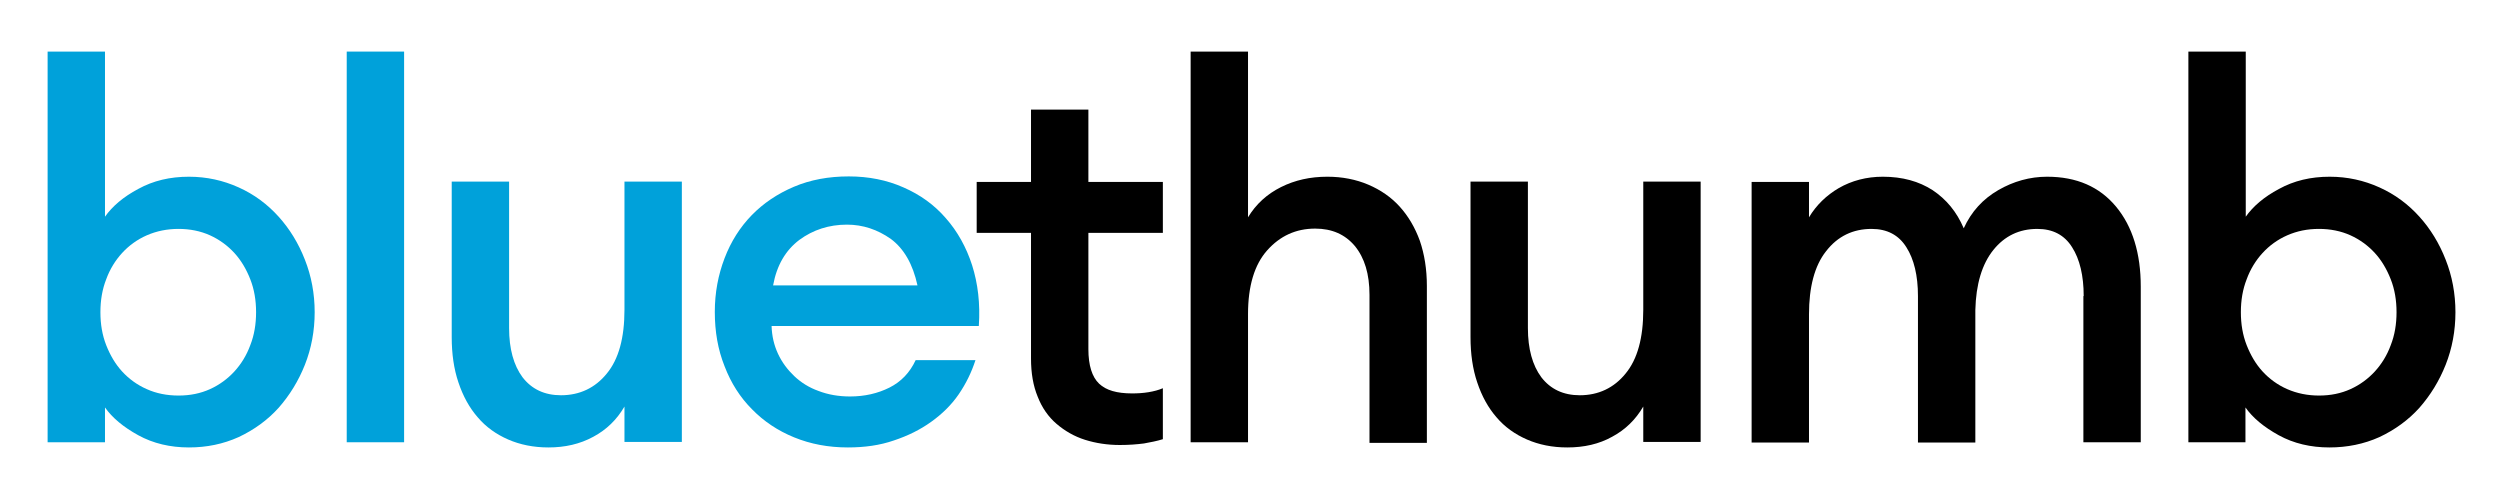 <?xml version="1.0" encoding="utf-8"?>
<!-- Generator: Adobe Illustrator 26.3.1, SVG Export Plug-In . SVG Version: 6.00 Build 0)  -->
<svg version="1.1" id="Layer_1" xmlns="http://www.w3.org/2000/svg" xmlns:xlink="http://www.w3.org/1999/xlink" x="0px" y="0px"
   viewBox="0 0 819.1 164.5" style="enable-background:new 0 0 819.1 164.5;" xml:space="preserve">
<style type="text/css">
  .st0{fill:#00A1DA;}
</style>
<g>
  <path class="st0" d="M61.9,146.6c-6.1,0-11.7-1.3-16.6-4c-4.9-2.7-8.5-5.7-10.9-9.1v11.4H15.6v-128h18.8V71c2.4-3.4,6-6.5,10.9-9.1
    c4.9-2.7,10.4-4,16.6-4c5.8,0,11.2,1.2,16.3,3.5c5.1,2.3,9.4,5.5,13.1,9.6c3.6,4,6.5,8.7,8.6,14.1c2.1,5.3,3.2,11.1,3.2,17.2
    c0,6.1-1.1,11.9-3.2,17.2c-2.1,5.3-5,10-8.6,14.1c-3.6,4-8,7.2-13.1,9.6C73.1,145.5,67.7,146.6,61.9,146.6z M58.5,129.6
    c3.8,0,7.2-0.7,10.3-2.1c3.1-1.4,5.8-3.4,8-5.8c2.2-2.4,4-5.3,5.2-8.6c1.3-3.3,1.9-6.9,1.9-10.8c0-3.9-0.6-7.5-1.9-10.8
    c-1.3-3.3-3-6.2-5.2-8.6c-2.2-2.4-4.9-4.4-8-5.8c-3.1-1.4-6.6-2.1-10.3-2.1s-7.2,0.7-10.4,2.1c-3.2,1.4-5.9,3.4-8.1,5.8
    c-2.2,2.4-4,5.3-5.2,8.6c-1.3,3.3-1.9,6.9-1.9,10.8c0,3.9,0.6,7.5,1.9,10.8c1.3,3.3,3,6.2,5.2,8.6c2.2,2.4,4.9,4.4,8.1,5.8
    C51.2,128.9,54.7,129.6,58.5,129.6z"/>
  <path class="st0" d="M113.6,16.9h18.8v128h-18.8V16.9z"/>
  <path class="st0" d="M179.7,146.6c-4.9,0-9.3-0.9-13.2-2.6c-3.9-1.7-7.3-4.1-10-7.3c-2.7-3.1-4.8-6.9-6.3-11.4
    c-1.5-4.4-2.2-9.4-2.2-14.8v-51h18.8v48c0,6.8,1.5,12.2,4.4,16.1c3,3.9,7.2,5.9,12.6,5.9c6.1,0,11.2-2.4,15-7.1
    c3.9-4.7,5.8-11.7,5.8-20.9v-42h18.8v85.3h-18.8v-11.6c-2.5,4.3-5.9,7.6-10.2,9.9C190,145.5,185.1,146.6,179.7,146.6z"/>
  <path class="st0" d="M277.8,146.6c-6.4,0-12.2-1.1-17.6-3.3c-5.4-2.2-10-5.3-13.8-9.2c-3.9-3.9-6.9-8.6-9-14.1
    c-2.2-5.5-3.2-11.4-3.2-17.8c0-6.3,1.1-12.1,3.2-17.6c2.1-5.5,5.1-10.2,8.9-14.1c3.8-3.9,8.4-7,13.8-9.3c5.4-2.3,11.4-3.4,18-3.4
    c6.5,0,12.5,1.2,17.9,3.6c5.5,2.4,10.1,5.7,13.9,10.1c3.8,4.3,6.7,9.5,8.6,15.4c1.9,6,2.7,12.6,2.2,19.9h-67.9
    c0.1,3.3,0.8,6.3,2.1,9.1c1.3,2.8,3.1,5.2,5.3,7.3c2.2,2.1,4.9,3.8,8,4.9c3.1,1.2,6.6,1.8,10.3,1.8c4.8,0,9.1-1,12.9-2.9
    c3.8-1.9,6.7-4.9,8.6-9h19.6c-1.3,4-3.1,7.7-5.5,11.2c-2.4,3.5-5.5,6.5-9,9c-3.6,2.6-7.7,4.6-12.2,6.1
    C288.3,145.9,283.3,146.6,277.8,146.6z M277.5,73.6c-5.9,0-11.1,1.7-15.6,5c-4.5,3.4-7.4,8.3-8.6,14.9h47.3
    c-1.5-6.9-4.4-12-8.7-15.2C287.5,75.2,282.7,73.6,277.5,73.6z"/>
  <path d="M366.9,145.8c-4.1,0-7.9-0.6-11.4-1.7c-3.5-1.1-6.6-2.9-9.3-5.2c-2.7-2.3-4.8-5.3-6.2-8.9c-1.5-3.6-2.2-7.8-2.2-12.5V76.3
    H320V59.6h17.8V35.9h18.8v23.7h24.4v16.7h-24.4v38.1c0,5.3,1.2,9.1,3.5,11.3c2.3,2.2,5.9,3.2,10.8,3.2c1.8,0,3.6-0.1,5.4-0.4
    c1.8-0.3,3.3-0.7,4.7-1.3v16.7c-1.9,0.6-4,1-6.2,1.4C372.4,145.6,369.9,145.8,366.9,145.8z"/>
  <path d="M390.1,144.9v-128h18.8v54.3c2.6-4.3,6.2-7.6,10.8-9.9c4.6-2.3,9.6-3.4,15.2-3.4c4.9,0,9.4,0.9,13.4,2.6
    c4,1.7,7.5,4.1,10.3,7.2c2.8,3.1,5,6.8,6.6,11.2c1.5,4.4,2.3,9.3,2.3,14.8v51.4h-18.8V96.6c0-6.8-1.6-12.1-4.8-16
    c-3.2-3.8-7.5-5.7-13-5.7c-6.3,0-11.5,2.4-15.7,7.1c-4.2,4.7-6.3,11.7-6.3,20.9v42H390.1z"/>
  <path d="M513.5,146.6c-4.9,0-9.3-0.9-13.2-2.6c-3.9-1.7-7.3-4.1-10-7.3c-2.7-3.1-4.8-6.9-6.3-11.4c-1.5-4.4-2.2-9.4-2.2-14.8v-51
    h18.8v48c0,6.8,1.5,12.2,4.4,16.1c3,3.9,7.2,5.9,12.6,5.9c6.1,0,11.2-2.4,15-7.1c3.9-4.7,5.8-11.7,5.8-20.9v-42h18.8v85.3h-18.8
    v-11.6c-2.5,4.3-5.9,7.6-10.2,9.9C523.9,145.5,519,146.6,513.5,146.6z"/>
  <path d="M682.7,97c0-6.7-1.3-12.1-3.8-16c-2.5-4-6.3-6-11.4-6c-5.9,0-10.7,2.3-14.4,6.9c-3.7,4.6-5.7,11.2-5.9,19.7v43.4h-18.8V97
    c0-6.7-1.3-12.1-3.8-16c-2.5-4-6.3-6-11.4-6c-6.1,0-11.1,2.4-14.9,7.3c-3.8,4.8-5.6,11.8-5.6,20.7v42h-18.8V59.6h18.8v11.6
    c2.4-4,5.7-7.2,9.8-9.6c4.2-2.4,9-3.7,14.4-3.7c6.4,0,11.8,1.5,16.3,4.4c4.5,3,7.9,7.1,10.2,12.5c2.5-5.5,6.3-9.6,11.3-12.5
    c5-2.9,10.4-4.4,16-4.4c9.7,0,17.2,3.3,22.6,9.8c5.4,6.5,8.1,15.3,8.1,26.2v51h-18.8V97z"/>
  <path d="M763.2,146.6c-6.1,0-11.7-1.3-16.6-4c-4.9-2.7-8.5-5.7-10.9-9.1v11.4H717v-128h18.8V71c2.4-3.4,6-6.5,10.9-9.1
    c4.9-2.7,10.4-4,16.6-4c5.8,0,11.2,1.2,16.3,3.5c5.1,2.3,9.4,5.5,13.1,9.6c3.6,4,6.5,8.7,8.6,14.1c2.1,5.3,3.2,11.1,3.2,17.2
    c0,6.1-1.1,11.9-3.2,17.2c-2.1,5.3-5,10-8.6,14.1c-3.6,4-8,7.2-13.1,9.6C774.5,145.5,769,146.6,763.2,146.6z M759.8,129.6
    c3.8,0,7.2-0.7,10.3-2.1c3.1-1.4,5.8-3.4,8-5.8c2.2-2.4,4-5.3,5.2-8.6c1.3-3.3,1.9-6.9,1.9-10.8c0-3.9-0.6-7.5-1.9-10.8
    c-1.3-3.3-3-6.2-5.2-8.6c-2.2-2.4-4.9-4.4-8-5.8c-3.1-1.4-6.6-2.1-10.3-2.1c-3.8,0-7.2,0.7-10.4,2.1c-3.2,1.4-5.9,3.4-8.1,5.8
    c-2.2,2.4-4,5.3-5.2,8.6c-1.3,3.3-1.9,6.9-1.9,10.8c0,3.9,0.6,7.5,1.9,10.8c1.3,3.3,3,6.2,5.2,8.6c2.2,2.4,4.9,4.4,8.1,5.8
    C752.6,128.9,756.1,129.6,759.8,129.6z"/>
</g>
</svg>

